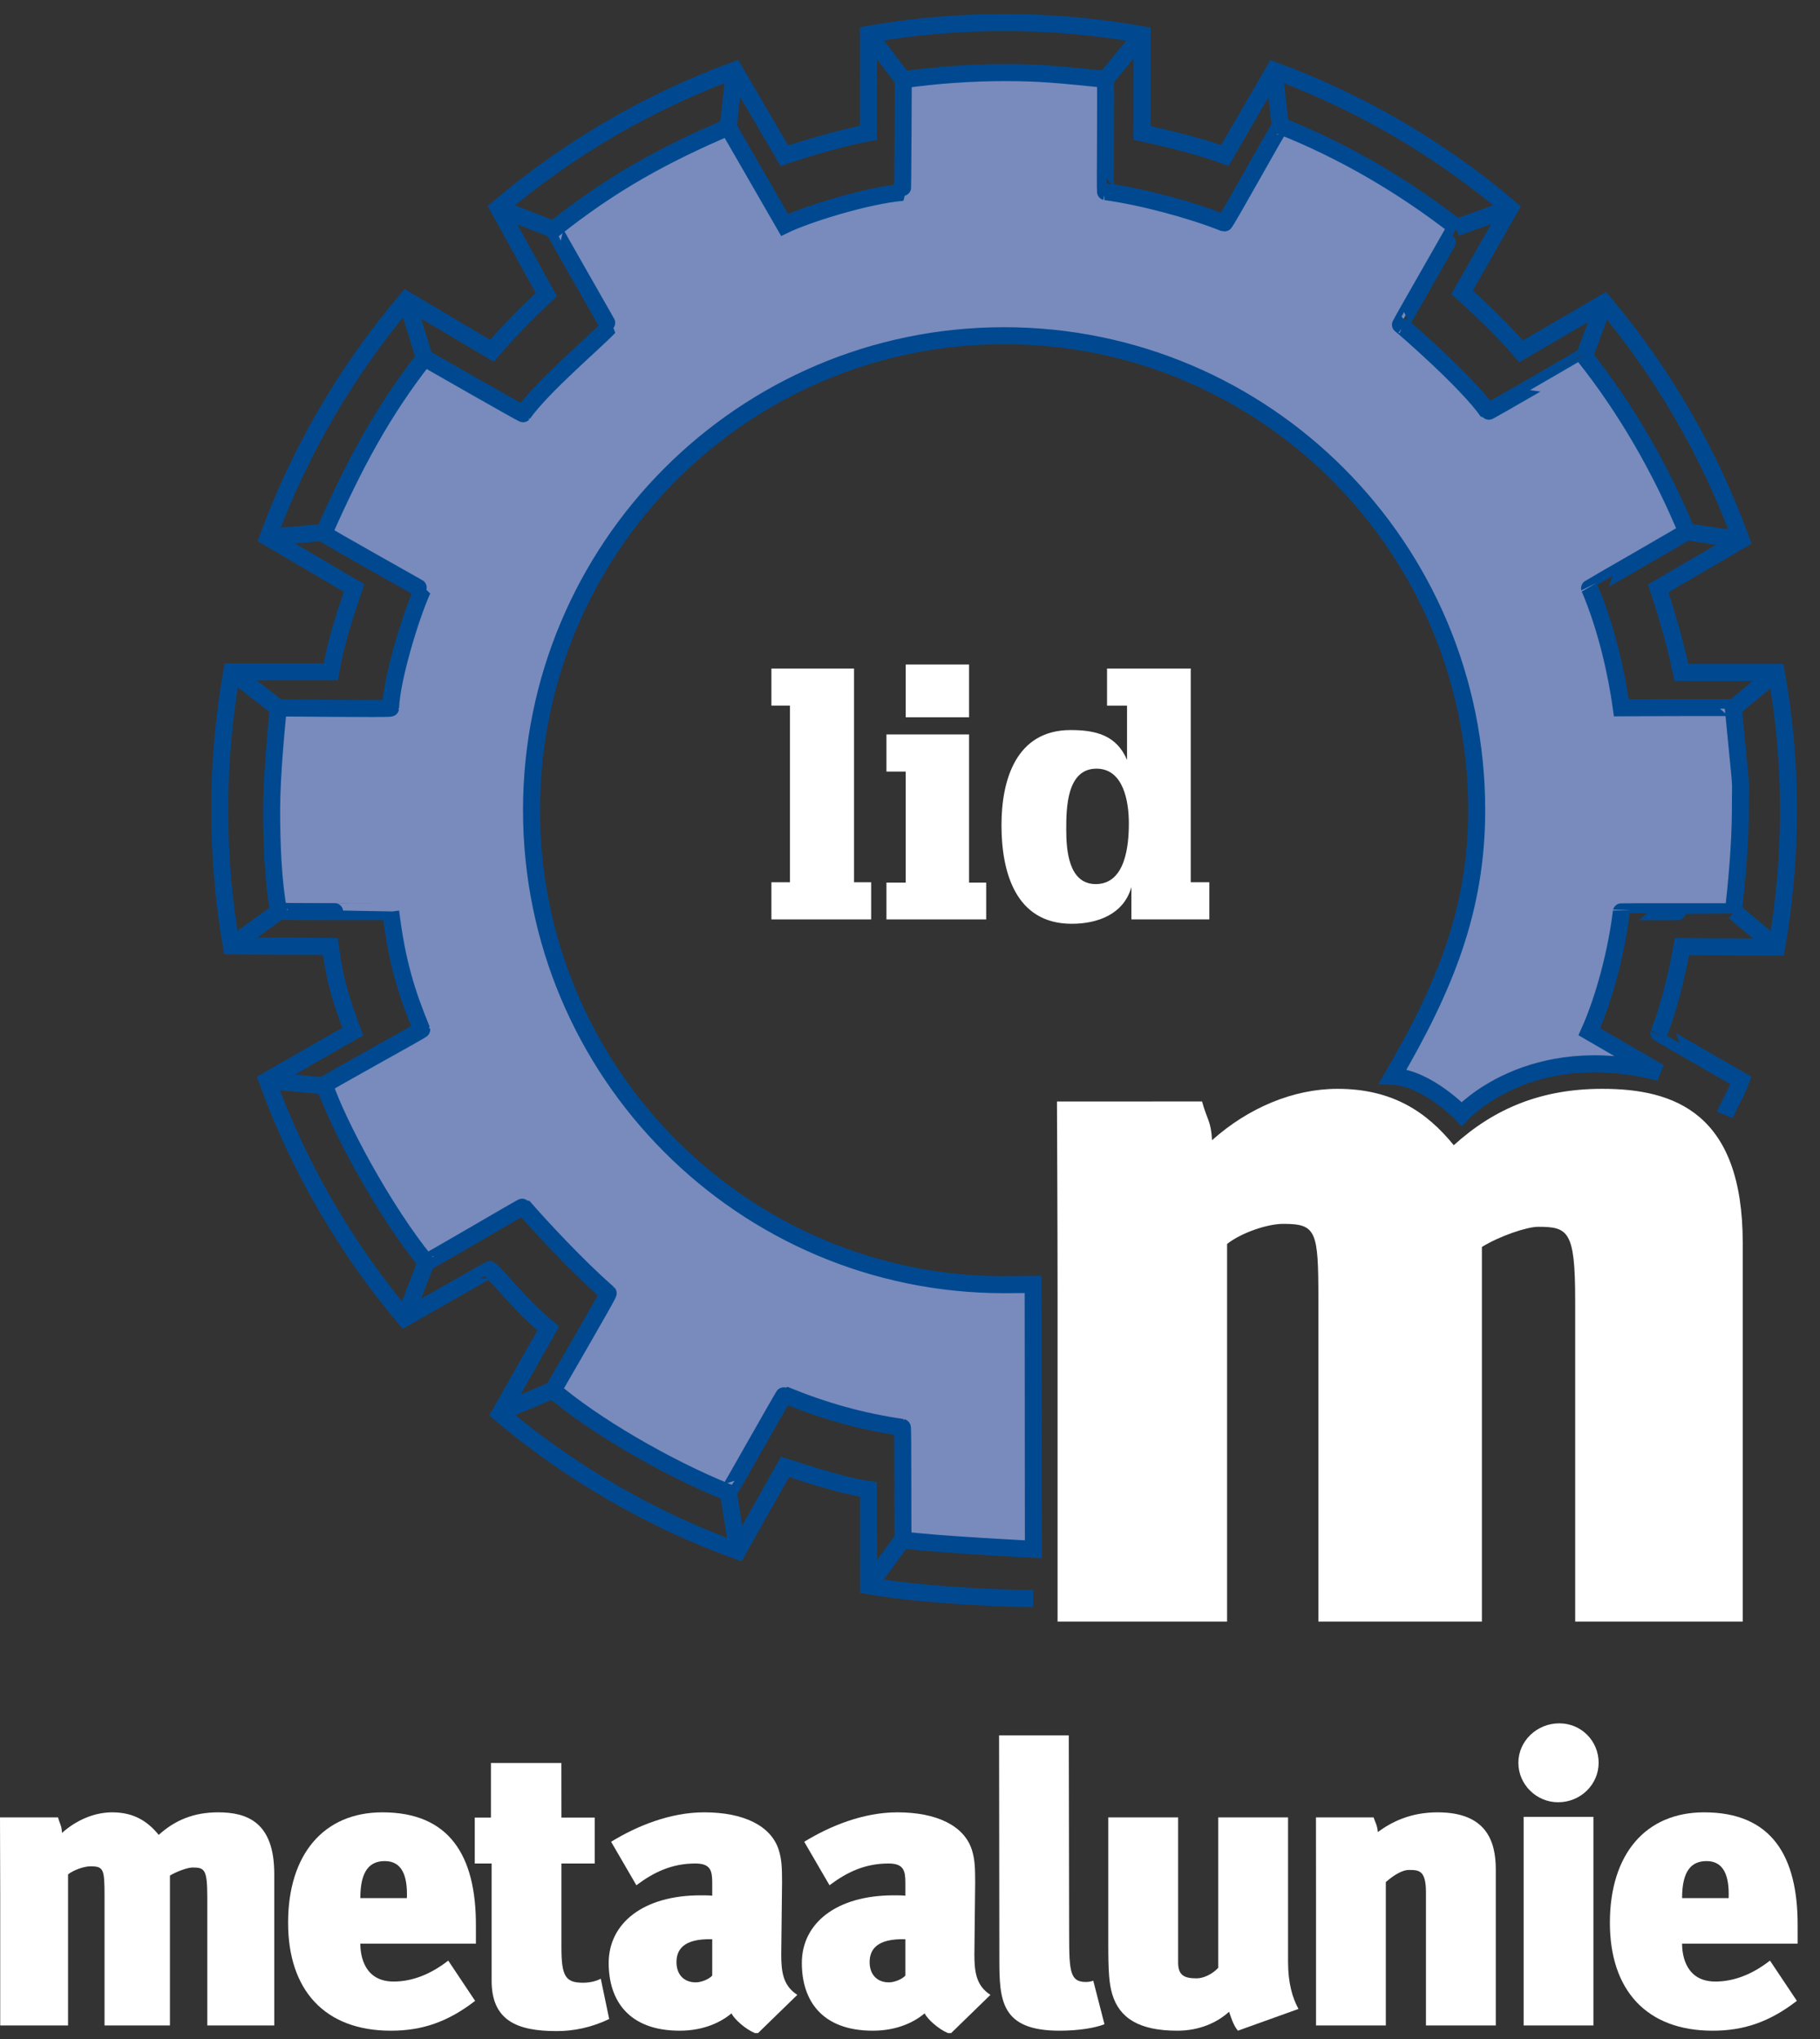 <?xml version="1.0" encoding="UTF-8" standalone="no"?>
<!DOCTYPE svg PUBLIC "-//W3C//DTD SVG 1.1//EN" "http://www.w3.org/Graphics/SVG/1.1/DTD/svg11.dtd">
<svg width="100%" height="100%" viewBox="0 0 250 280" version="1.1" xmlns="http://www.w3.org/2000/svg" xmlns:xlink="http://www.w3.org/1999/xlink" xml:space="preserve" xmlns:serif="http://www.serif.com/" style="fill-rule:evenodd;clip-rule:evenodd;stroke-miterlimit:2;">
    <rect x="0" y="0" width="250" height="280" fill="#333333" stroke="none"/>
    <g transform="matrix(4.167,0,0,4.167,0,0)">
        <path d="M34.065,52.677C32.542,52.677 30.083,52.515 28.632,52.259L28.629,49.085C27.598,48.937 26.064,48.39 25.879,48.337L24.318,51.111C21.434,50.068 18.789,48.521 16.485,46.582L18.075,43.777C17.166,43.037 16.434,42.07 16.15,41.839C16.139,41.83 13.339,43.433 13.339,43.433C11.404,41.134 9.859,38.492 8.809,35.609L11.629,33.996C11.245,32.949 11.065,32.455 10.887,31.191L7.626,31.169C7.374,29.717 7.243,28.222 7.243,26.695C7.243,25.142 7.379,23.62 7.64,22.142L10.902,22.14C11.155,20.745 11.574,19.717 11.674,19.381L8.835,17.711C9.895,14.827 11.45,12.185 13.397,9.888L16.217,11.561C17.009,10.635 17.762,9.946 18.01,9.709L16.43,6.856C18.717,4.918 21.345,3.371 24.21,2.317L25.856,5.133C25.856,5.133 27.33,4.623 28.627,4.378L28.629,1.13C30.081,0.875 31.575,0.743 33.101,0.743C34.653,0.743 36.174,0.88 37.65,1.144L37.648,4.378C38.635,4.601 39.555,4.826 40.377,5.124L42.002,2.323C44.865,3.376 47.491,4.923 49.776,6.862L48.195,9.634C48.91,10.274 49.606,10.95 50.14,11.58L52.881,9.981C54.81,12.279 56.349,14.917 57.396,17.794L54.662,19.388C54.945,20.249 55.236,21.24 55.426,22.161L58.554,22.158C58.819,23.645 58.957,25.131 58.957,26.695C58.957,28.236 58.823,29.746 58.567,31.212L55.446,31.195C55.08,33.173 54.683,34.044 54.683,34.044C54.681,34.05 57.391,35.607 57.391,35.607C57.249,35.998 57.019,36.361 56.858,36.744" style="fill:none;stroke:rgb(0,73,145);stroke-width:0.56px;"/>
        <path d="M28.629,1.13L29.752,2.596L28.629,1.13Z" style="fill:rgb(187,189,192);fill-rule:nonzero;"/>
        <path d="M42.002,2.323L42.202,4.15M37.65,1.144L36.437,2.62M28.629,1.13L29.752,2.596" style="fill:none;stroke:rgb(0,73,145);stroke-width:0.56px;"/>
        <path d="M49.776,6.862L47.991,7.506L49.776,6.862Z" style="fill:rgb(187,189,192);fill-rule:nonzero;"/>
        <path d="M49.776,6.862L47.991,7.506" style="fill:none;stroke:rgb(0,73,145);stroke-width:0.56px;"/>
        <path d="M24.21,2.317L24.009,4.173L24.21,2.317Z" style="fill:white;fill-rule:nonzero;"/>
        <path d="M24.21,2.317L24.009,4.173" style="fill:none;stroke:rgb(0,73,145);stroke-width:0.56px;"/>
        <path d="M16.43,6.856L18.221,7.55L16.43,6.856Z" style="fill:white;fill-rule:nonzero;"/>
        <path d="M16.43,6.856L18.221,7.55" style="fill:none;stroke:rgb(0,73,145);stroke-width:0.56px;"/>
        <path d="M13.397,9.888L13.992,11.797L13.397,9.888Z" style="fill:white;fill-rule:nonzero;"/>
        <path d="M13.397,9.888L13.992,11.797" style="fill:none;stroke:rgb(0,73,145);stroke-width:0.56px;"/>
        <path d="M8.835,17.711L10.639,17.547L8.835,17.711Z" style="fill:white;fill-rule:nonzero;"/>
        <path d="M8.835,17.711L10.639,17.547" style="fill:none;stroke:rgb(0,73,145);stroke-width:0.56px;"/>
        <path d="M7.64,22.142L9.18,23.335L7.64,22.142Z" style="fill:white;fill-rule:nonzero;"/>
        <path d="M7.64,22.142L9.18,23.335" style="fill:none;stroke:rgb(0,73,145);stroke-width:0.56px;"/>
        <path d="M7.626,31.169L9.18,30.044L7.626,31.169Z" style="fill:white;fill-rule:nonzero;"/>
        <path d="M7.626,31.169L9.18,30.044" style="fill:none;stroke:rgb(0,73,145);stroke-width:0.56px;"/>
        <path d="M8.809,35.609L10.707,35.787L8.809,35.609Z" style="fill:white;fill-rule:nonzero;"/>
        <path d="M8.809,35.609L10.707,35.787" style="fill:none;stroke:rgb(0,73,145);stroke-width:0.56px;"/>
        <path d="M13.339,43.433L14.048,41.595L13.339,43.433Z" style="fill:white;fill-rule:nonzero;"/>
        <path d="M13.339,43.433L14.048,41.595" style="fill:none;stroke:rgb(0,73,145);stroke-width:0.56px;"/>
        <path d="M16.517,46.527L18.243,45.806L16.517,46.527Z" style="fill:white;fill-rule:nonzero;"/>
        <path d="M16.517,46.527L18.243,45.806" style="fill:none;stroke:rgb(0,73,145);stroke-width:0.56px;"/>
        <path d="M24.318,51.111L24.009,49.183L24.318,51.111Z" style="fill:white;fill-rule:nonzero;"/>
        <path d="M24.318,51.111L24.009,49.183" style="fill:none;stroke:rgb(0,73,145);stroke-width:0.56px;"/>
        <path d="M28.632,52.259L29.752,50.738L28.632,52.259Z" style="fill:white;fill-rule:nonzero;"/>
        <path d="M28.632,52.259L29.752,50.738" style="fill:none;stroke:rgb(0,73,145);stroke-width:0.56px;"/>
        <path d="M58.567,31.212L57.166,30.044L58.567,31.212Z" style="fill:white;fill-rule:nonzero;"/>
        <path d="M58.567,31.212L57.166,30.044" style="fill:none;stroke:rgb(0,73,145);stroke-width:0.56px;"/>
        <path d="M58.554,22.158L57.143,23.335L58.554,22.158Z" style="fill:white;fill-rule:nonzero;"/>
        <path d="M58.554,22.158L57.143,23.335" style="fill:none;stroke:rgb(0,73,145);stroke-width:0.56px;"/>
        <path d="M52.881,9.981L52.23,11.739L52.881,9.981Z" style="fill:white;fill-rule:nonzero;"/>
        <path d="M52.881,9.981L52.23,11.739" style="fill:none;stroke:rgb(0,73,145);stroke-width:0.56px;"/>
        <path d="M57.396,17.794L55.596,17.526L57.396,17.794Z" style="fill:white;fill-rule:nonzero;"/>
        <path d="M57.396,17.794L55.596,17.526" style="fill:none;stroke:rgb(0,73,145);stroke-width:0.56px;"/>
        <path d="M52.391,34.001C52.881,32.906 53.285,31.373 53.446,30.048C53.447,30.042 57.139,30.05 57.14,30.046C57.233,29.256 57.37,27.829 57.37,26.689C57.37,25.352 57.435,26.487 57.136,23.324C57.134,23.308 53.446,23.326 53.446,23.326C53.297,22.253 52.97,20.723 52.399,19.384C52.396,19.377 55.608,17.538 55.602,17.522C54.765,15.499 53.619,13.487 52.228,11.74C52.226,11.738 49.056,13.592 49.04,13.569C48.372,12.593 46.181,10.702 46.165,10.701C46.152,10.699 48,7.482 47.994,7.477C46.264,6.132 44.289,4.97 42.215,4.149C42.18,4.135 40.4,7.369 40.359,7.352C39.287,6.92 37.603,6.47 36.442,6.317C36.425,6.315 36.462,2.616 36.435,2.613C34.935,2.461 34.272,2.393 33.162,2.393C32.013,2.393 30.882,2.473 29.775,2.628C29.775,2.628 29.765,6.337 29.746,6.34C28.451,6.447 25.862,7.395 25.864,7.413C25.867,7.419 24.013,4.189 24.007,4.191C21.907,5.086 20.151,6.042 18.254,7.558C18.239,7.568 20.084,10.77 20.076,10.779C19.617,11.268 17.885,12.729 17.244,13.635C17.231,13.653 13.992,11.797 13.992,11.797C12.621,13.55 11.692,15.274 10.67,17.579C10.654,17.617 13.931,19.432 13.924,19.449C13.532,20.317 12.904,22.389 12.876,23.335C12.874,23.375 9.175,23.32 9.173,23.337C9.113,23.965 8.955,25.549 8.955,26.689C8.955,27.821 9,29.008 9.182,30.025C9.186,30.054 12.879,30.039 12.879,30.042C13.084,31.71 13.397,32.701 13.9,33.931C13.907,33.953 10.685,35.722 10.696,35.753C11.132,37.046 12.657,39.906 14.046,41.597C14.064,41.621 17.234,39.748 17.249,39.765C17.812,40.414 19.029,41.73 20.049,42.619C20.078,42.644 18.226,45.81 18.234,45.818C19.5,46.908 21.922,48.349 24.007,49.187C24.023,49.195 25.837,45.955 25.86,45.964C27.172,46.503 28.383,46.841 29.745,47.041C29.772,47.044 29.752,50.746 29.773,50.75C30.881,50.898 34.065,51.056 34.065,51.056L34.058,42.691L34.058,42.33C34.058,42.33 33.418,42.337 33.1,42.337C24.496,42.337 17.521,35.335 17.521,26.699C17.521,18.064 24.496,11.063 33.1,11.063C41.704,11.063 48.679,18.064 48.679,26.699C48.679,29.992 47.614,32.556 45.911,35.47C47.046,35.523 48.183,36.712 48.183,36.712C48.183,36.712 50.425,34.232 54.705,35.343L52.391,34.001Z" style="fill:rgb(120,139,188);fill-rule:nonzero;"/>
        <path d="M25.864,7.413L24.007,4.191C21.907,5.086 20.151,6.042 18.254,7.558C18.239,7.568 20.084,10.77 20.076,10.779C19.617,11.268 17.885,12.729 17.244,13.635C17.231,13.653 13.992,11.797 13.992,11.797C12.621,13.55 11.692,15.274 10.67,17.579C10.654,17.617 13.931,19.432 13.924,19.449C13.532,20.317 12.904,22.389 12.875,23.335C12.874,23.375 9.175,23.32 9.173,23.337C9.113,23.965 8.955,25.549 8.955,26.689C8.955,27.821 9,29.008 9.182,30.025C9.186,30.054 12.879,30.039 12.879,30.042C13.084,31.71 13.397,32.701 13.9,33.931C13.907,33.953 10.685,35.722 10.696,35.753C11.132,37.046 12.657,39.906 14.046,41.597C14.064,41.621 17.234,39.748 17.249,39.765C17.812,40.414 19.029,41.73 20.049,42.619C20.078,42.644 18.226,45.81 18.234,45.818C19.5,46.908 21.922,48.349 24.007,49.187C24.023,49.195 25.837,45.955 25.86,45.964C27.172,46.503 28.383,46.841 29.745,47.041C29.772,47.044 29.752,50.746 29.773,50.75C30.881,50.898 34.065,51.056 34.065,51.056L34.058,42.691L34.058,42.33C34.058,42.33 33.418,42.337 33.1,42.337C24.496,42.337 17.521,35.335 17.521,26.699C17.521,18.064 24.496,11.063 33.1,11.063C41.704,11.063 48.679,18.064 48.679,26.699C48.679,29.992 47.614,32.556 45.911,35.47C47.046,35.523 48.183,36.712 48.183,36.712C48.183,36.712 50.425,34.232 54.705,35.343L52.391,34.001C52.881,32.906 53.285,31.373 53.446,30.048C53.447,30.042 57.139,30.05 57.14,30.046C57.233,29.256 57.37,27.829 57.37,26.689C57.37,25.352 57.435,26.487 57.136,23.324C57.134,23.308 53.446,23.326 53.446,23.326C53.297,22.253 52.97,20.723 52.399,19.384C52.396,19.377 55.608,17.538 55.602,17.522C54.765,15.499 53.619,13.487 52.228,11.74C52.226,11.738 49.056,13.592 49.04,13.569C48.372,12.593 46.181,10.702 46.165,10.701C46.152,10.699 48,7.482 47.994,7.477C46.264,6.132 44.289,4.97 42.215,4.149C42.18,4.135 40.4,7.369 40.359,7.352C39.287,6.92 37.603,6.47 36.442,6.317C36.425,6.315 36.462,2.616 36.435,2.613C34.935,2.461 34.272,2.393 33.162,2.393C32.013,2.393 30.882,2.473 29.775,2.628C29.775,2.628 29.765,6.337 29.746,6.34C28.549,6.444 26.573,7.069 25.864,7.413Z" style="fill:none;stroke:rgb(0,73,145);stroke-width:0.56px;"/>
        <path d="M51.925,53.439L51.925,42.851C51.925,40.562 51.694,40.429 50.702,40.429C50.337,40.429 49.445,40.728 48.85,41.093L48.85,53.439L43.46,53.439L43.46,42.82C43.46,40.562 43.393,40.332 42.302,40.332C41.773,40.332 40.914,40.628 40.45,40.994L40.45,53.439L34.862,53.439L34.862,42.554C34.862,40.496 34.842,36.3 34.842,36.3L39.624,36.298C39.789,36.898 39.922,36.945 39.954,37.576C41.144,36.511 42.632,35.882 44.088,35.882C45.906,35.882 47.032,36.646 47.923,37.74C49.279,36.511 50.834,35.882 52.818,35.882C55.199,35.882 57.448,36.679 57.448,40.96L57.448,53.439L51.925,53.439Z" style="fill:white;fill-rule:nonzero;"/>
        <path d="M6.833,66.748L6.833,62.512C6.833,61.597 6.74,61.543 6.343,61.543C6.197,61.543 5.84,61.664 5.602,61.809L5.602,66.748L3.446,66.748L3.446,62.5C3.446,61.597 3.419,61.504 2.983,61.504C2.771,61.504 2.428,61.624 2.243,61.77L2.243,66.748L0.007,66.748L0.007,62.394C0.007,61.571 0,59.892 0,59.892L1.912,59.891C1.978,60.131 2.031,60.15 2.044,60.403C2.52,59.977 3.115,59.725 3.698,59.725C4.425,59.725 4.875,60.031 5.232,60.468C5.774,59.977 6.396,59.725 7.19,59.725C8.142,59.725 9.041,60.043 9.041,61.756L9.041,66.748L6.833,66.748Z" style="fill:white;fill-rule:nonzero;"/>
        <path d="M12.685,61.332C12.196,61.332 11.878,61.637 11.878,62.552L13.413,62.552C13.439,61.796 13.241,61.332 12.685,61.332ZM12.976,65.301C13.572,65.301 14.18,65.075 14.776,64.611L15.662,65.938C14.749,66.642 13.903,66.921 12.884,66.921C10.701,66.921 9.497,65.58 9.497,63.363C9.497,61.106 10.675,59.725 12.606,59.725C14.801,59.725 15.701,61.132 15.688,63.482L15.688,64.053L11.878,64.053C11.878,64.478 12.024,65.301 12.976,65.301Z" style="fill:white;fill-rule:nonzero;"/>
        <path d="M18.507,59.898L19.606,59.898L19.606,61.411L18.507,61.411L18.507,64.172C18.507,65.129 18.64,65.34 19.222,65.34C19.434,65.34 19.659,65.289 19.804,65.208L20.082,66.536C19.5,66.815 18.918,66.934 18.349,66.934C17.066,66.934 16.206,66.602 16.206,65.274L16.206,61.411L15.65,61.411L15.65,59.898L16.184,59.898L16.184,58.097L18.505,58.097C18.506,58.097 18.507,59.26 18.507,59.898Z" style="fill:white;fill-rule:nonzero;"/>
        <path d="M22.3,64.665C22.3,65.063 22.539,65.328 22.936,65.328C23.134,65.328 23.398,65.208 23.478,65.102L23.478,63.907C22.512,63.88 22.3,64.266 22.3,64.665ZM24.113,66.35C23.782,66.629 23.213,66.921 22.407,66.921C20.713,66.921 20.065,65.912 20.065,64.69C20.065,63.389 21.19,62.46 23.094,62.46C23.187,62.46 23.412,62.46 23.478,62.473L23.478,62.048C23.478,61.65 23.425,61.411 22.923,61.411C22.156,61.411 21.56,61.69 20.978,62.128L20.145,60.695C20.991,60.176 22.089,59.725 23.213,59.725C24.51,59.725 25.422,60.164 25.674,60.973C25.766,61.278 25.78,61.531 25.78,62.036L25.753,64.398C25.753,64.969 25.806,65.434 26.283,65.74L24.988,67L24.886,67C24.571,66.87 24.21,66.547 24.113,66.35Z" style="fill:white;fill-rule:nonzero;"/>
        <path d="M28.667,64.665C28.667,65.063 28.905,65.328 29.302,65.328C29.501,65.328 29.765,65.208 29.845,65.102L29.845,63.907C28.879,63.88 28.667,64.266 28.667,64.665ZM30.479,66.35C30.149,66.629 29.581,66.921 28.773,66.921C27.08,66.921 26.432,65.912 26.432,64.69C26.432,63.389 27.556,62.46 29.461,62.46C29.553,62.46 29.779,62.46 29.845,62.473L29.845,62.048C29.845,61.65 29.792,61.411 29.289,61.411C28.522,61.411 27.926,61.69 27.344,62.128L26.511,60.695C27.358,60.176 28.456,59.725 29.581,59.725C30.877,59.725 31.789,60.164 32.041,60.973C32.133,61.278 32.146,61.531 32.146,62.036L32.12,64.398C32.12,64.969 32.172,65.434 32.649,65.74L31.354,67L31.252,67C30.937,66.87 30.578,66.547 30.479,66.35Z" style="fill:white;fill-rule:nonzero;"/>
        <path d="M34.927,66.921C32.982,66.921 32.943,65.912 32.943,64.544L32.934,57.188L35.232,57.188L35.244,63.789C35.244,64.997 35.284,65.315 35.799,65.315C35.879,65.315 35.959,65.301 36.039,65.274L36.408,66.708C36.104,66.829 35.561,66.921 34.927,66.921Z" style="fill:white;fill-rule:nonzero;"/>
        <path d="M42.46,64.651C42.46,65.354 42.606,65.845 42.804,66.204L40.807,66.921C40.648,66.735 40.569,66.443 40.516,66.297C40.119,66.656 39.537,66.921 38.809,66.921C37.553,66.921 36.905,66.509 36.667,65.726C36.561,65.381 36.534,64.969 36.534,64.067L36.534,59.891L38.836,59.891L38.836,64.677C38.836,65.102 39.047,65.196 39.445,65.196C39.669,65.196 39.96,65.063 40.159,64.849L40.159,59.891L42.46,59.891L42.46,64.651Z" style="fill:white;fill-rule:nonzero;"/>
        <path d="M47.006,66.748L47.006,62.368C47.006,61.624 46.769,61.624 46.437,61.624C46.266,61.624 46.002,61.743 45.683,62.022L45.683,66.748L43.382,66.748L43.382,62.394C43.382,61.571 43.38,59.891 43.38,59.891L45.279,59.891C45.332,60.051 45.406,60.164 45.419,60.375C45.87,60.043 46.491,59.725 47.39,59.725C48.991,59.725 49.308,60.667 49.308,61.61L49.308,66.748L47.006,66.748Z" style="fill:white;fill-rule:nonzero;"/>
        <path d="M50.225,59.874L52.526,59.874L52.526,66.748L50.225,66.748L50.225,59.874ZM51.362,59.393C50.648,59.393 50.052,58.809 50.052,58.092C50.052,57.375 50.662,56.792 51.401,56.792C52.129,56.792 52.698,57.375 52.698,58.092C52.698,58.809 52.103,59.393 51.362,59.393Z" style="fill:white;fill-rule:nonzero;"/>
        <path d="M56.256,61.332C55.766,61.332 55.449,61.637 55.449,62.552L56.984,62.552C57.01,61.796 56.812,61.332 56.256,61.332ZM56.547,65.301C57.143,65.301 57.751,65.075 58.346,64.611L59.233,65.938C58.319,66.642 57.473,66.921 56.455,66.921C54.272,66.921 53.069,65.58 53.069,63.363C53.069,61.106 54.245,59.725 56.176,59.725C58.374,59.725 59.272,61.132 59.258,63.482L59.258,64.053L55.449,64.053C55.449,64.478 55.595,65.301 56.547,65.301Z" style="fill:white;fill-rule:nonzero;"/>
        <path d="M28.153,29.075L28.717,29.075L28.717,30.299L25.429,30.299L25.429,29.075L26.041,29.075L26.041,23.255L25.429,23.255L25.429,22.031L28.153,22.031L28.153,29.075Z" style="fill:white;fill-rule:nonzero;"/>
        <path d="M31.945,21.899L31.945,23.639L29.857,23.639L29.857,21.899L31.945,21.899ZM31.945,29.087L32.509,29.087L32.509,30.299L29.221,30.299L29.221,29.087L29.857,29.087L29.857,25.427L29.221,25.427L29.221,24.203L31.945,24.203L31.945,29.087Z" style="fill:white;fill-rule:nonzero;"/>
        <path d="M36.145,25.331C35.161,25.331 35.148,26.639 35.148,27.335C35.148,28.007 35.221,29.135 36.121,29.135C37.105,29.135 37.212,27.851 37.212,27.131C37.212,26.435 37.044,25.331 36.145,25.331ZM37.152,23.255L36.493,23.255L36.493,22.031L39.252,22.031L39.252,29.075L39.865,29.075L39.865,30.299L37.296,30.299L37.296,29.231C37.044,30.131 36.181,30.443 35.329,30.443C33.468,30.443 33.013,28.727 33.013,27.191C33.013,25.703 33.493,24.059 35.293,24.059C36.121,24.059 36.805,24.227 37.152,25.043L37.152,23.255Z" style="fill:white;fill-rule:nonzero;"/>
    </g>
</svg>
